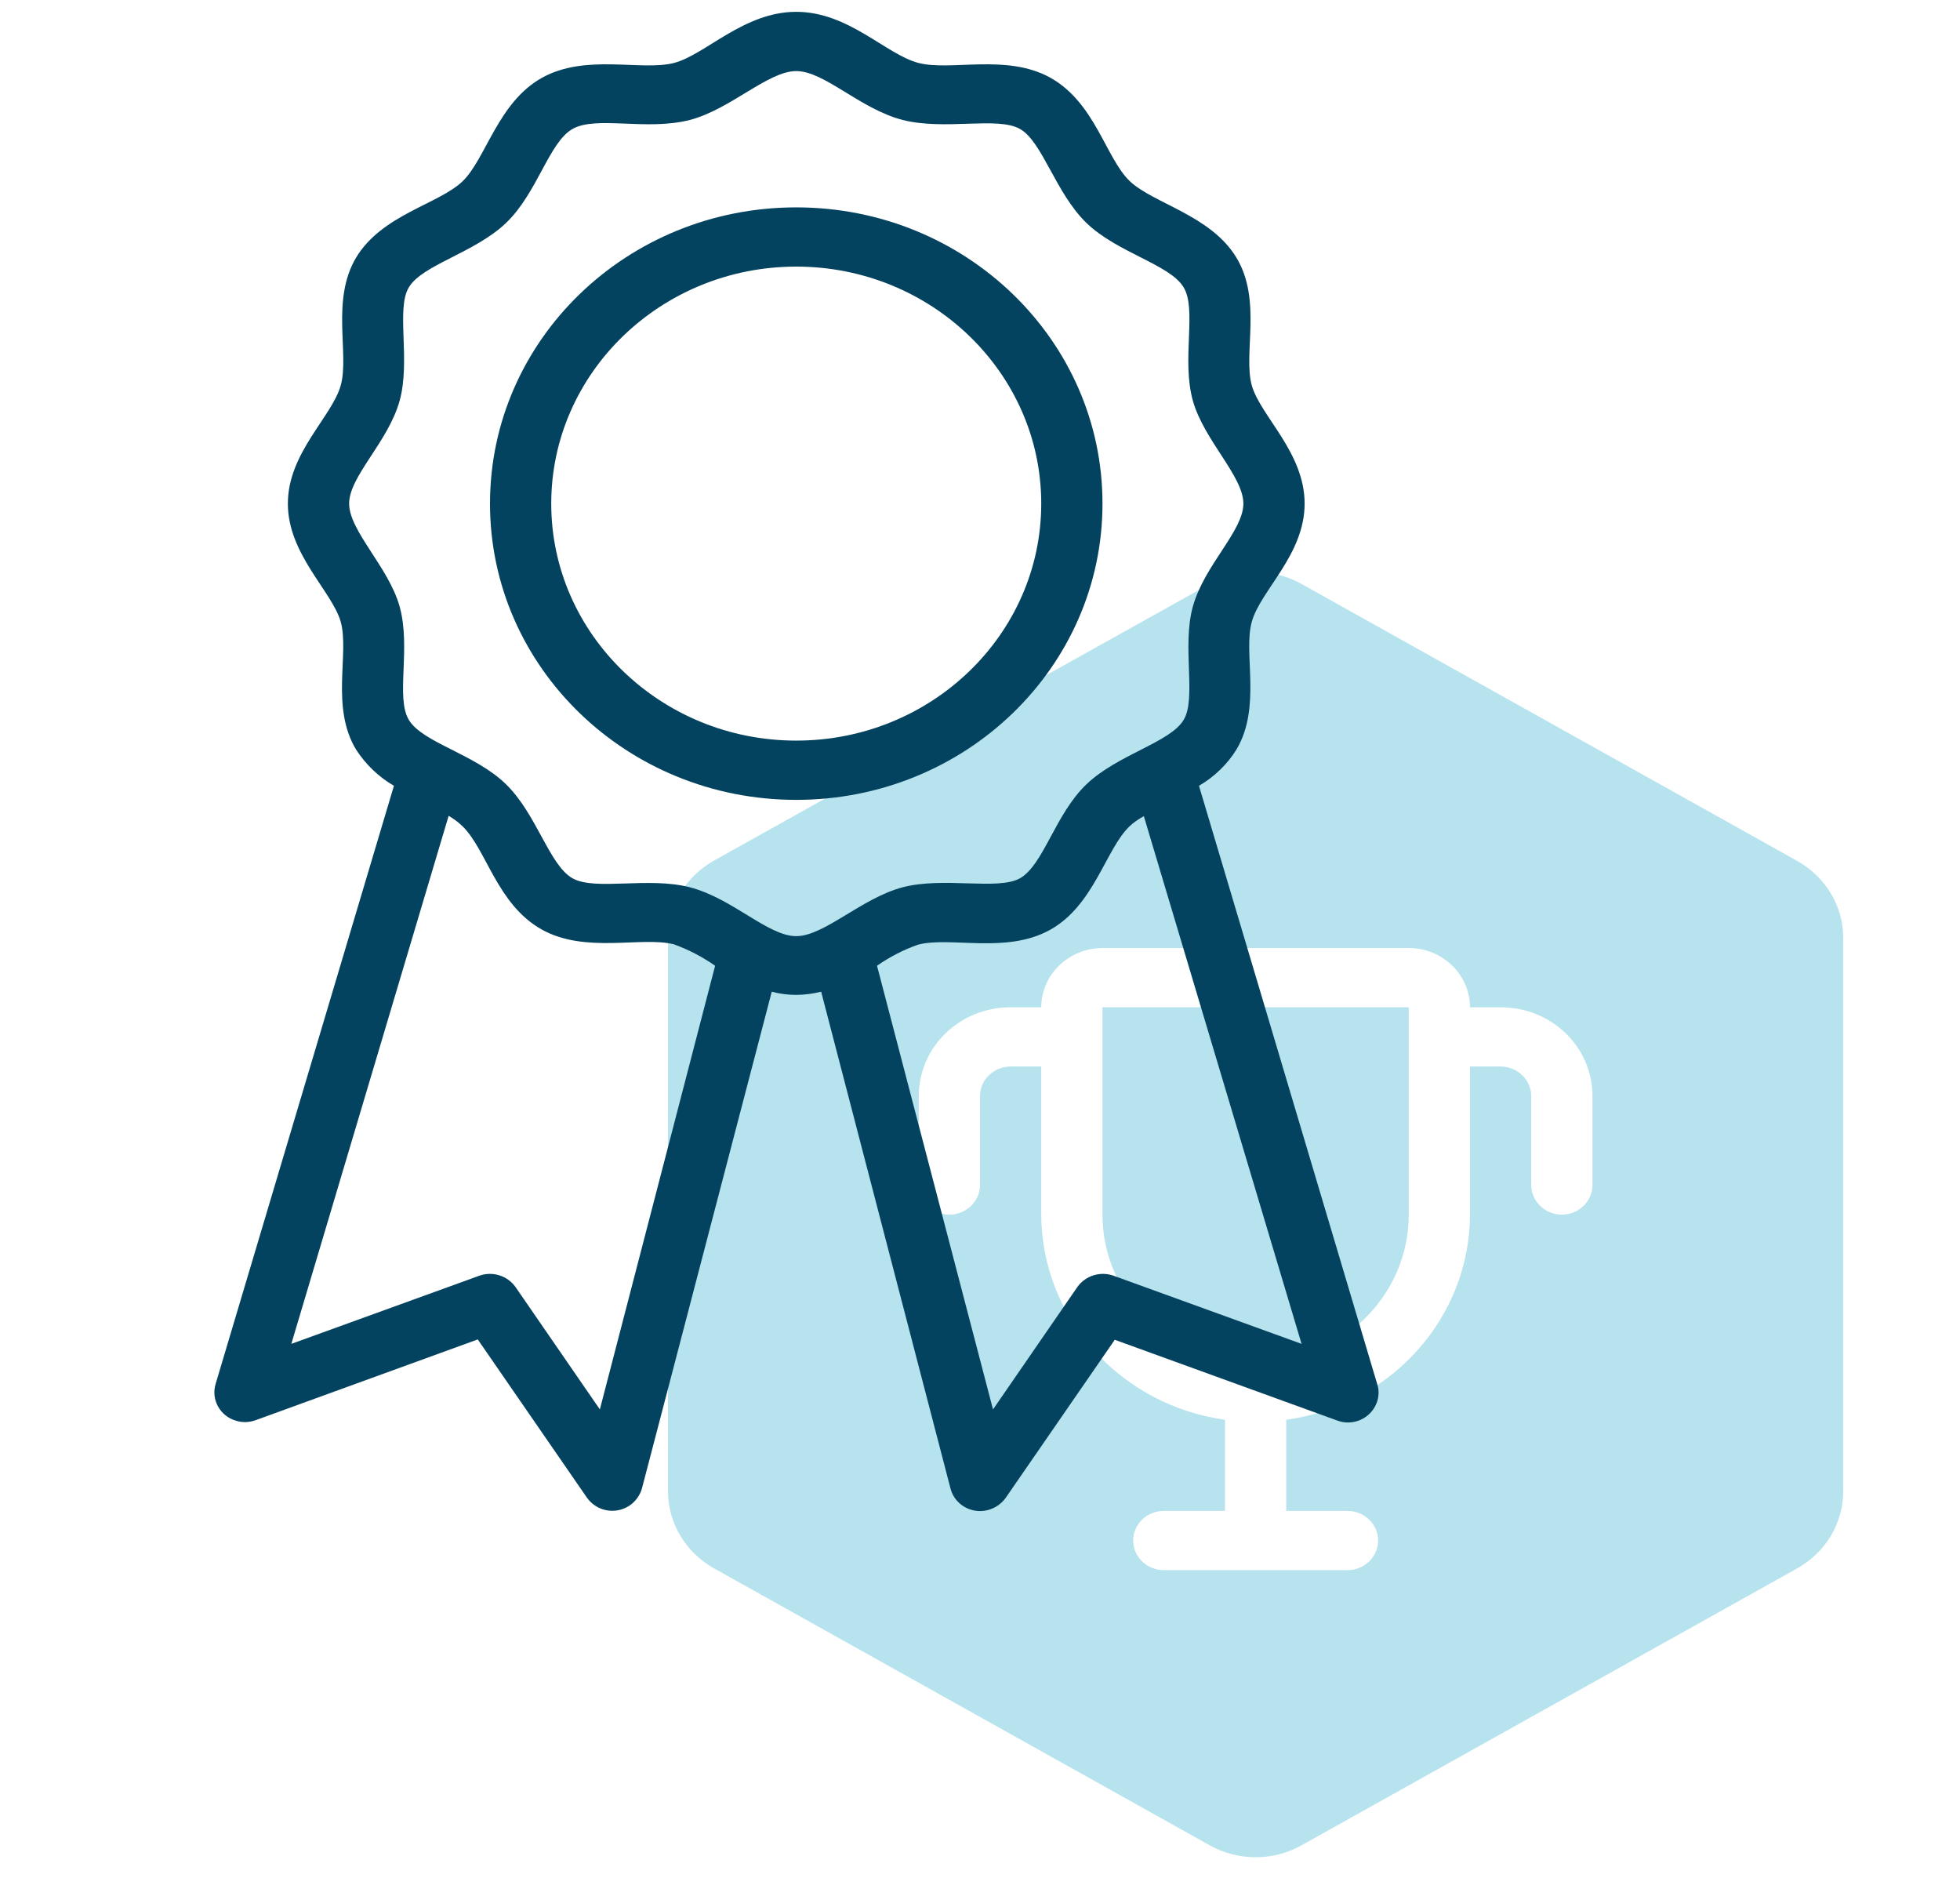 <?xml version="1.0" encoding="UTF-8"?>
<svg xmlns="http://www.w3.org/2000/svg" width="61" height="59" viewBox="0 0 61 59" fill="none">
  <path d="M34.312 31.344H43.844V37.797C43.844 40.343 41.711 42.406 39.078 42.406C36.445 42.406 34.312 40.343 34.312 37.797V31.344ZM57.366 29.177V46.405C57.366 47.396 56.818 48.306 55.937 48.802L40.508 57.421C39.626 57.917 38.53 57.917 37.648 57.421L22.22 48.802C21.338 48.306 20.79 47.396 20.79 46.405V29.177C20.79 28.186 21.338 27.276 22.22 26.78L37.648 18.172C38.53 17.677 39.626 17.677 40.508 18.172L55.937 26.792C56.818 27.288 57.366 28.198 57.366 29.177ZM49.562 34.109C49.562 32.577 48.288 31.344 46.703 31.344H45.75C45.75 30.33 44.892 29.5 43.844 29.5H34.312C33.264 29.5 32.406 30.33 32.406 31.344H31.453C29.869 31.344 28.594 32.577 28.594 34.109V36.875C28.594 37.382 29.023 37.797 29.547 37.797C30.071 37.797 30.5 37.382 30.5 36.875V34.109C30.5 33.602 30.929 33.188 31.453 33.188H32.406V37.797C32.418 41 34.849 43.72 38.125 44.181V47.016H36.219C35.694 47.016 35.266 47.43 35.266 47.938C35.266 48.444 35.694 48.859 36.219 48.859H41.938C42.462 48.859 42.891 48.444 42.891 47.938C42.891 47.43 42.462 47.016 41.938 47.016H40.031V44.181C43.308 43.72 45.738 41 45.75 37.797V33.188H46.703C47.227 33.188 47.656 33.602 47.656 34.109V36.875C47.656 37.382 48.085 37.797 48.609 37.797C49.134 37.797 49.562 37.382 49.562 36.875V34.109Z" fill="#B7E3EE"></path>
  <path d="M37.315 24.452C37.791 24.176 38.197 23.784 38.482 23.323C39.269 21.998 38.685 20.327 38.959 19.347C39.233 18.368 40.603 17.262 40.603 15.671C40.603 14.081 39.233 12.952 38.959 11.995C38.685 11.004 39.281 9.345 38.482 8.02C37.684 6.695 35.897 6.337 35.158 5.634C34.408 4.908 34.086 3.203 32.692 2.419C31.322 1.659 29.595 2.223 28.582 1.958C27.569 1.693 26.413 0.368 24.781 0.368C23.149 0.368 21.97 1.693 20.981 1.958C19.956 2.223 18.241 1.659 16.87 2.419C15.5 3.18 15.131 4.92 14.404 5.634C13.653 6.36 11.89 6.671 11.08 8.02C10.294 9.345 10.878 11.016 10.604 11.995C10.329 12.975 8.959 14.093 8.959 15.671C8.959 17.25 10.329 18.391 10.604 19.347C10.878 20.338 10.282 21.998 11.08 23.323C11.378 23.784 11.783 24.176 12.26 24.452L6.708 43.074C6.565 43.558 6.851 44.077 7.363 44.215C7.565 44.273 7.768 44.261 7.959 44.192L14.869 41.68L18.264 46.6C18.562 47.027 19.146 47.142 19.587 46.854C19.777 46.727 19.92 46.531 19.98 46.312L24.019 30.859C24.519 30.997 25.055 30.986 25.556 30.859L29.583 46.324C29.714 46.819 30.226 47.119 30.738 46.992C30.965 46.934 31.167 46.796 31.298 46.612L34.694 41.691L41.616 44.203C42.104 44.388 42.652 44.146 42.843 43.662C42.914 43.477 42.926 43.27 42.867 43.086L37.315 24.452ZM18.669 43.858L16.048 40.055C15.798 39.698 15.333 39.548 14.916 39.698L9.067 41.818L13.963 25.386C14.118 25.478 14.261 25.581 14.392 25.708C15.143 26.434 15.464 28.14 16.858 28.923C18.217 29.684 19.956 29.131 20.969 29.384C21.422 29.546 21.862 29.776 22.256 30.052L18.669 43.858ZM24.781 29.131C23.9 29.131 22.803 27.955 21.469 27.61C20.182 27.275 18.526 27.725 17.823 27.333C17.097 26.93 16.715 25.351 15.75 24.406C14.785 23.461 13.153 23.115 12.724 22.401C12.307 21.71 12.796 20.165 12.438 18.875C12.093 17.642 10.866 16.524 10.866 15.671C10.866 14.819 12.081 13.758 12.438 12.468C12.784 11.223 12.319 9.61 12.724 8.942C13.141 8.239 14.774 7.87 15.75 6.937C16.727 6.003 17.085 4.424 17.823 4.01C18.562 3.595 20.123 4.079 21.469 3.733C22.744 3.399 23.9 2.212 24.781 2.212C25.663 2.212 26.759 3.387 28.093 3.733C29.404 4.067 31.036 3.618 31.739 4.01C32.442 4.401 32.847 6.003 33.812 6.937C34.777 7.87 36.409 8.227 36.838 8.942C37.255 9.633 36.767 11.177 37.124 12.468C37.47 13.701 38.697 14.819 38.697 15.671C38.697 16.524 37.482 17.584 37.124 18.875C36.779 20.119 37.243 21.733 36.838 22.401C36.421 23.104 34.789 23.473 33.812 24.406C32.835 25.34 32.478 26.918 31.739 27.333C31.048 27.713 29.368 27.275 28.093 27.61C26.819 27.944 25.651 29.131 24.781 29.131ZM34.658 39.698C34.241 39.548 33.776 39.698 33.526 40.055L30.905 43.858L27.295 30.052C27.688 29.776 28.117 29.557 28.57 29.396C29.595 29.131 31.31 29.695 32.68 28.935C34.05 28.174 34.408 26.434 35.147 25.72C35.278 25.593 35.432 25.489 35.599 25.397L40.508 41.818L34.658 39.698ZM34.312 15.671C34.312 10.578 30.047 6.453 24.781 6.453C19.515 6.453 15.25 10.578 15.25 15.671C15.25 20.765 19.515 24.89 24.781 24.89C30.047 24.89 34.312 20.765 34.312 15.671ZM24.781 23.046C20.576 23.046 17.156 19.739 17.156 15.671C17.156 11.604 20.576 8.296 24.781 8.296C28.987 8.296 32.406 11.604 32.406 15.671C32.406 19.739 28.987 23.046 24.781 23.046Z" fill="#04435F"></path>
</svg>

